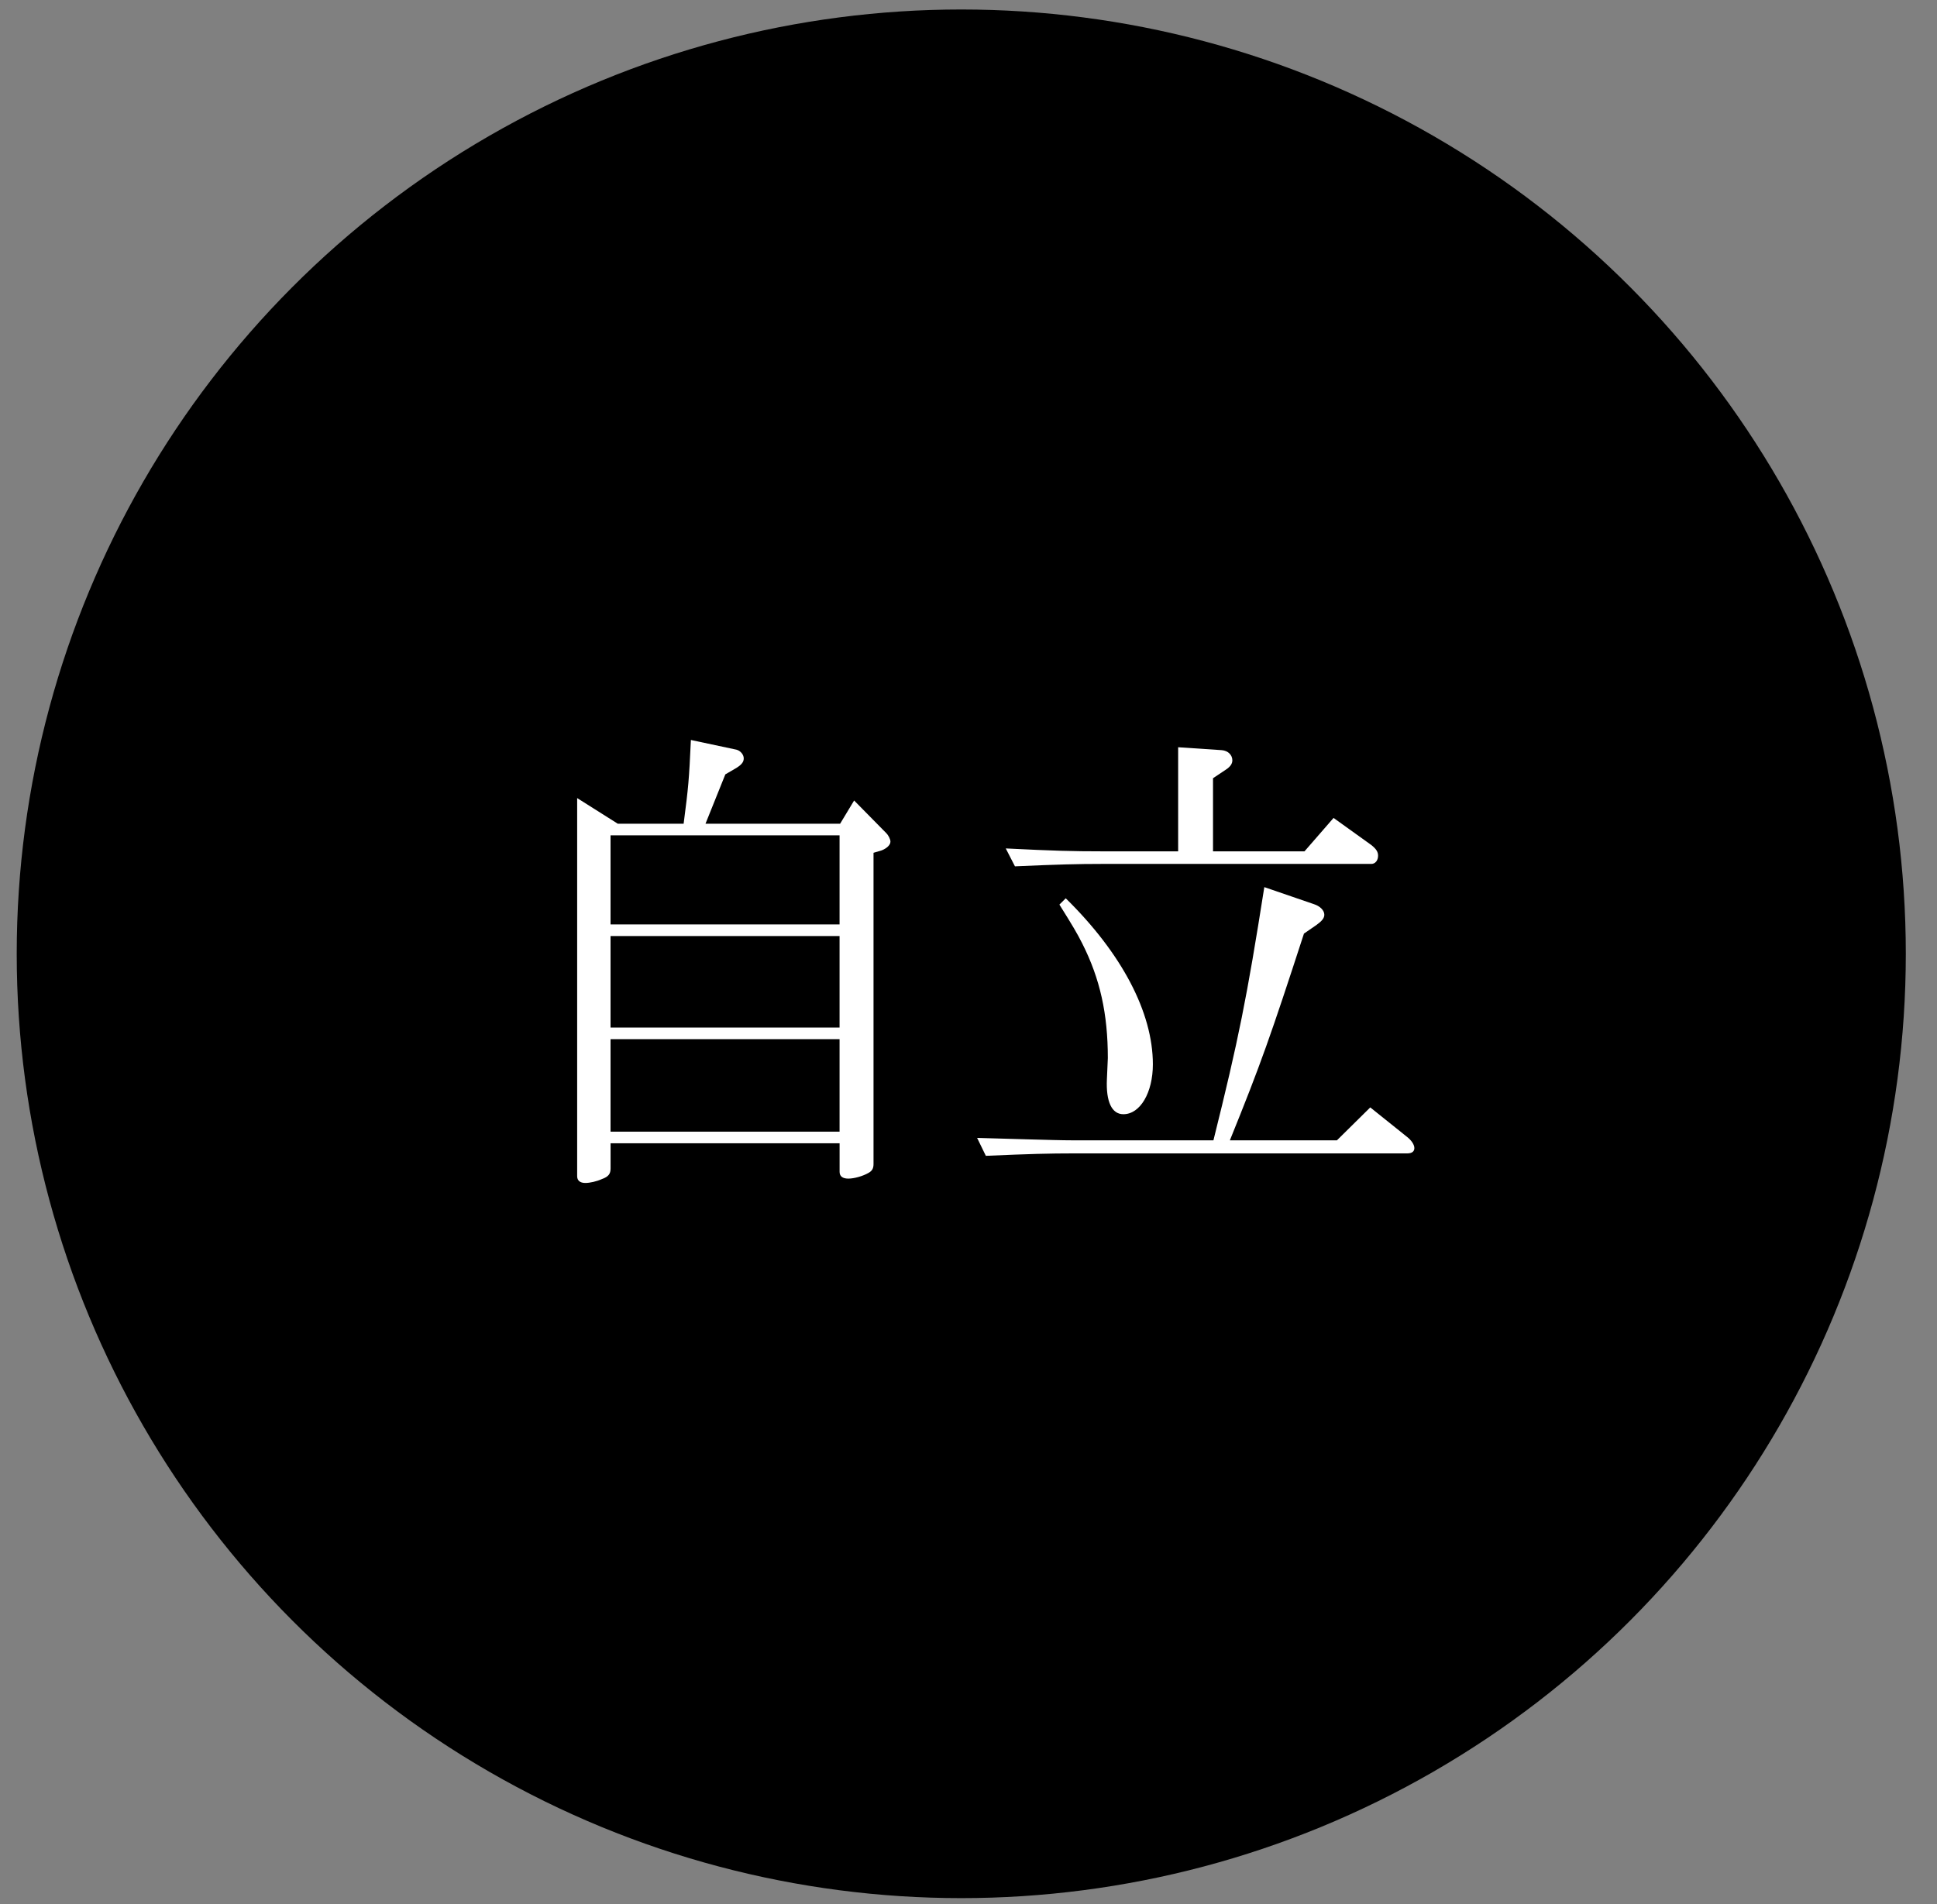<?xml version="1.0" encoding="utf-8"?>
<!-- Generator: Adobe Illustrator 15.0.2, SVG Export Plug-In  -->
<!DOCTYPE svg PUBLIC "-//W3C//DTD SVG 1.1//EN" "http://www.w3.org/Graphics/SVG/1.1/DTD/svg11.dtd">
<svg version="1.1"
	 xmlns="http://www.w3.org/2000/svg" xmlns:xlink="http://www.w3.org/1999/xlink" xmlns:a="http://ns.adobe.com/AdobeSVGViewerExtensions/3.0/"
	 x="0px" y="0px" width="60px" height="59px" viewBox="-0.518 -0.293 60 59"
	 overflow="visible" enable-background="new -0.518 -0.293 60 59" xml:space="preserve">
<rect x="-0.518" y="-0.293" width="60" height="59" fill="#808080" stroke="none"/>
<defs>
</defs>
<circle fill-rule="evenodd" clip-rule="evenodd" cx="29.258" cy="29.259" r="29.258"/>
<path fill="#FFFFFF" d="M18.619,25.229h2.039c0.15-1.155,0.166-1.335,0.225-2.595l1.41,0.3c0.121,0.03,0.227,0.15,0.227,0.27
	c0,0.12-0.076,0.21-0.285,0.33l-0.285,0.165l-0.615,1.53h4.17l0.434-0.72l0.99,1.005c0.076,0.075,0.135,0.195,0.135,0.27
	c0,0.105-0.119,0.21-0.27,0.27l-0.254,0.075v9.645c0,0.135-0.045,0.21-0.15,0.27c-0.18,0.105-0.451,0.18-0.631,0.18
	s-0.27-0.075-0.27-0.21v-0.885h-7.094v0.78c0,0.165-0.061,0.255-0.271,0.33c-0.164,0.075-0.375,0.12-0.51,0.12
	c-0.164,0-0.254-0.075-0.254-0.21V24.434L18.619,25.229z M25.488,28.349v-2.76h-7.094v2.76H25.488z M25.488,31.543v-2.834h-7.094
	v2.834H25.488z M25.488,34.769v-2.865h-7.094v2.865H25.488z"/>
<path fill="#FFFFFF" d="M31.324,35.008c0.57,0.015,1.064,0.03,1.395,0.03h4.35c0.781-3.135,1.035-4.41,1.576-7.845l1.529,0.525
	c0.195,0.06,0.33,0.195,0.33,0.33c0,0.105-0.074,0.195-0.24,0.315l-0.391,0.27c-1.035,3.18-1.334,4.035-2.295,6.405h3.316
	l1.033-1.02l1.141,0.915c0.135,0.105,0.225,0.24,0.225,0.345s-0.074,0.165-0.225,0.165h-10.35c-0.719,0-1.32,0.015-2.699,0.075
	l-0.27-0.555L31.324,35.008z M35.975,22.859l1.35,0.09c0.195,0.015,0.33,0.15,0.33,0.315c0,0.105-0.061,0.195-0.195,0.285
	l-0.404,0.27v2.265h2.834l0.9-1.035l1.17,0.84c0.15,0.12,0.209,0.21,0.209,0.33c0,0.15-0.09,0.255-0.209,0.255h-8.355
	c-0.734,0-1.334,0.015-2.684,0.075l-0.285-0.555c1.484,0.075,2.1,0.09,2.969,0.09h2.371V22.859z M32.494,27.539
	c1.74,1.71,2.699,3.54,2.699,5.145c0,0.87-0.389,1.545-0.914,1.545c-0.359,0-0.541-0.39-0.51-1.08
	c0.014-0.345,0.029-0.615,0.029-0.66c0-1.365-0.24-2.46-0.795-3.555c-0.15-0.3-0.301-0.555-0.705-1.2L32.494,27.539z"/>
<circle fill-rule="evenodd" clip-rule="evenodd" fill="none" cx="29.258" cy="29.259" r="29.258"/>
</svg>
